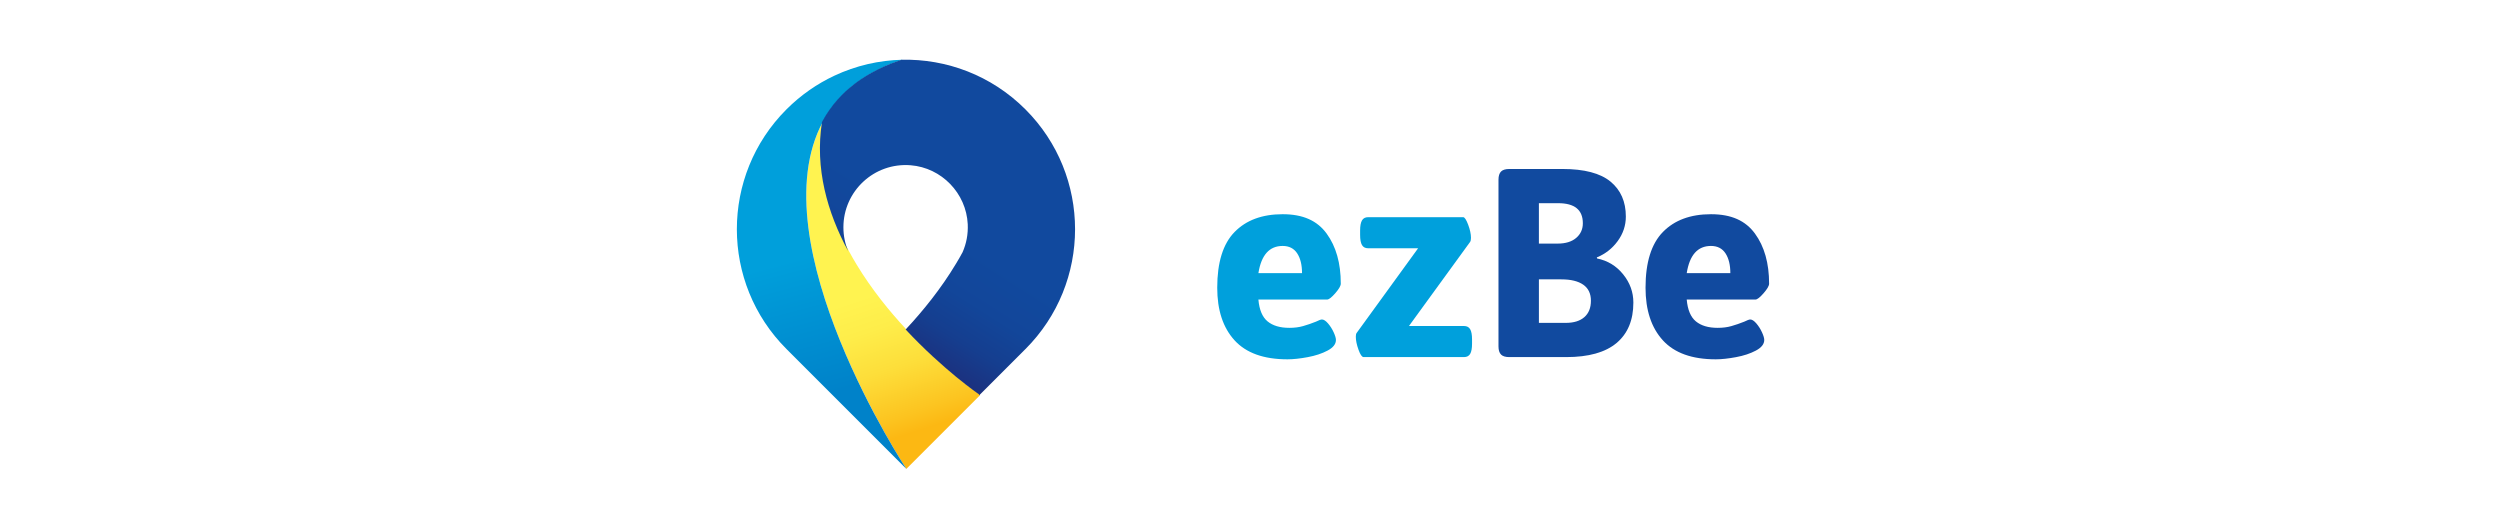 <svg xmlns="http://www.w3.org/2000/svg" width="350" height="74" viewBox="0 0 350 74" fill="none"><g clip-path="url(#clip0_678_6337)"><path d="M172.843 47.65C171.221 45.878 170.412 43.423 170.412 40.28C170.412 36.737 171.221 34.136 172.843 32.477C174.464 30.819 176.706 29.99 179.57 29.99C182.434 29.99 184.413 30.895 185.732 32.704C187.051 34.513 187.71 36.85 187.71 39.714C187.71 40.017 187.451 40.461 186.938 41.053C186.422 41.643 186.039 41.939 185.786 41.939H176.175C176.301 43.371 176.728 44.389 177.457 44.992C178.186 45.595 179.202 45.898 180.51 45.898C181.213 45.898 181.853 45.817 182.432 45.652C183.009 45.488 183.614 45.282 184.241 45.029C184.641 44.829 184.92 44.727 185.07 44.727C185.32 44.727 185.603 44.91 185.919 45.273C186.232 45.639 186.498 46.052 186.711 46.518C186.925 46.984 187.031 47.341 187.031 47.591C187.031 48.17 186.642 48.666 185.862 49.08C185.083 49.495 184.154 49.802 183.072 50.002C181.993 50.203 181.05 50.305 180.245 50.305C176.928 50.305 174.46 49.419 172.838 47.648L172.843 47.65ZM182.284 38.239C182.284 37.083 182.058 36.16 181.605 35.468C181.153 34.778 180.473 34.432 179.57 34.432C177.712 34.432 176.58 35.701 176.177 38.239H182.282H182.284Z" fill="#00A0DC"></path><path d="M190.191 48.96C189.941 48.272 189.815 47.665 189.815 47.14C189.815 46.89 189.852 46.716 189.928 46.616L198.534 34.758H191.543C191.143 34.758 190.853 34.608 190.679 34.308C190.503 34.007 190.416 33.533 190.416 32.882V32.281C190.416 31.631 190.503 31.156 190.679 30.856C190.853 30.555 191.143 30.405 191.543 30.405H204.846C205.046 30.405 205.279 30.756 205.542 31.456C205.805 32.157 205.936 32.769 205.936 33.296C205.936 33.546 205.899 33.733 205.823 33.857L197.254 45.641H204.959C205.359 45.641 205.647 45.791 205.823 46.091C205.999 46.392 206.086 46.866 206.086 47.517V48.117C206.086 48.768 205.999 49.243 205.823 49.543C205.647 49.843 205.359 49.993 204.959 49.993H190.903C190.679 49.993 190.44 49.65 190.189 48.962L190.191 48.96Z" fill="#00A0DC"></path><path d="M210.145 49.634C209.906 49.397 209.788 49.014 209.788 48.487V25.162C209.788 24.635 209.908 24.255 210.145 24.015C210.382 23.778 210.765 23.658 211.292 23.658H218.74C221.8 23.658 224.044 24.248 225.474 25.425C226.904 26.605 227.618 28.235 227.618 30.316C227.618 31.57 227.235 32.719 226.471 33.759C225.705 34.8 224.734 35.559 223.554 36.036L223.591 36.186C225.071 36.486 226.286 37.226 227.241 38.406C228.194 39.586 228.671 40.902 228.671 42.356C228.671 44.816 227.888 46.703 226.321 48.017C224.754 49.334 222.401 49.993 219.267 49.993H211.29C210.763 49.993 210.38 49.874 210.143 49.637L210.145 49.634ZM218.067 34.103C219.182 34.103 220.048 33.838 220.668 33.306C221.289 32.775 221.598 32.092 221.598 31.256C221.598 29.382 220.446 28.446 218.141 28.446H215.445V34.105H218.065L218.067 34.103ZM219.204 45.203C220.327 45.203 221.197 44.935 221.809 44.398C222.423 43.862 222.729 43.094 222.729 42.099C222.729 41.105 222.37 40.356 221.656 39.858C220.94 39.359 219.92 39.111 218.59 39.111H215.447V45.205H219.204V45.203Z" fill="#114A9F"></path><path d="M232.807 47.65C231.185 45.878 230.375 43.423 230.375 40.28C230.375 36.737 231.185 34.136 232.807 32.477C234.428 30.819 236.67 29.99 239.534 29.99C242.398 29.99 244.377 30.895 245.696 32.704C247.015 34.513 247.674 36.85 247.674 39.714C247.674 40.017 247.415 40.461 246.901 41.053C246.386 41.643 246.003 41.939 245.752 41.939H236.141C236.267 43.371 236.694 44.389 237.423 44.992C238.152 45.595 239.168 45.898 240.476 45.898C241.179 45.898 241.822 45.817 242.398 45.652C242.977 45.488 243.58 45.282 244.207 45.029C244.607 44.829 244.886 44.727 245.036 44.727C245.286 44.727 245.569 44.91 245.883 45.273C246.196 45.639 246.462 46.052 246.675 46.518C246.888 46.984 246.995 47.341 246.995 47.591C246.995 48.17 246.605 48.666 245.826 49.08C245.047 49.495 244.118 49.802 243.036 50.002C241.956 50.203 241.014 50.305 240.209 50.305C236.892 50.305 234.424 49.419 232.802 47.648L232.807 47.65ZM242.248 38.239C242.248 37.083 242.022 36.16 241.569 35.468C241.116 34.778 240.437 34.432 239.534 34.432C237.675 34.432 236.544 35.701 236.141 38.239H242.246H242.248Z" fill="#114A9F"></path><path d="M137.201 55.335L126.943 65.593L126.902 65.638L126.889 65.647L126.885 65.643C126.885 65.643 126.88 65.634 126.871 65.625C126.867 65.617 126.863 65.608 126.85 65.588C126.758 65.442 126.508 65.055 126.138 64.457C126.034 64.287 125.918 64.102 125.792 63.895C125.637 63.64 125.468 63.357 125.285 63.05C125.176 62.868 125.061 62.672 124.943 62.471C124.706 62.071 124.456 61.636 124.19 61.172C124.02 60.88 123.853 60.58 123.674 60.265C123.232 59.47 122.758 58.6 122.27 57.67C122.22 57.579 122.17 57.483 122.125 57.392C121.774 56.73 121.422 56.042 121.067 55.326C120.962 55.122 120.862 54.91 120.756 54.702C119.415 51.987 118.033 48.914 116.81 45.671C116.677 45.317 116.544 44.96 116.414 44.6C116.25 44.144 116.085 43.689 115.93 43.223C115.835 42.944 115.739 42.661 115.647 42.383C114.999 40.417 114.429 38.411 113.978 36.4C113.854 35.847 113.736 35.296 113.632 34.739C113.582 34.465 113.532 34.186 113.482 33.91C113.369 33.272 113.273 32.632 113.195 31.999C113.166 31.803 113.144 31.607 113.121 31.411C113.084 31.106 113.053 30.795 113.029 30.486C113.007 30.277 112.988 30.062 112.975 29.848C112.82 27.796 112.846 25.785 113.099 23.859C113.149 23.48 113.203 23.106 113.273 22.736C113.282 22.662 113.295 22.59 113.314 22.516C113.469 21.682 113.676 20.86 113.93 20.067C114.063 19.652 114.209 19.242 114.368 18.84C114.605 18.237 114.879 17.649 115.188 17.075C114.167 23.578 115.937 29.746 118.847 35.15C119.193 35.799 119.563 36.441 119.942 37.066C122.011 40.478 124.484 43.543 126.902 46.133C129.525 48.943 132.08 51.204 133.98 52.769C135.899 54.342 137.16 55.209 137.16 55.209L137.205 55.337L137.201 55.335Z" fill="url(#paint0_linear_678_6337)"></path><path d="M126.891 65.647L110.111 48.866C100.843 39.601 100.843 24.575 110.111 15.307C112.115 13.303 114.39 11.732 116.816 10.595C119.829 9.181 123.074 8.438 126.334 8.362C120.751 10.195 117.223 13.268 115.186 17.066C106.069 34.08 126.891 65.647 126.891 65.647Z" fill="url(#paint1_linear_678_6337)"></path><path d="M143.563 48.866L137.095 55.335L137.049 55.206C137.049 55.206 135.791 54.34 133.869 52.767C131.967 51.202 129.414 48.94 126.791 46.13C129.244 43.504 131.758 40.389 133.843 36.913C134.163 36.389 134.472 35.851 134.764 35.307C135.288 34.112 135.549 32.787 135.484 31.389C135.275 27.052 131.823 23.48 127.494 23.136C122.366 22.729 118.077 26.773 118.077 31.82C118.077 33.002 118.31 34.123 118.738 35.15C115.828 29.746 114.059 23.578 115.08 17.075V17.07C115.208 16.833 115.339 16.6 115.48 16.367C115.535 16.271 115.593 16.176 115.654 16.08C115.92 15.656 116.207 15.244 116.512 14.848C116.579 14.757 116.653 14.665 116.725 14.569C117.041 14.178 117.374 13.799 117.733 13.429C117.829 13.329 117.929 13.229 118.029 13.129C118.138 13.024 118.249 12.92 118.362 12.809C118.54 12.646 118.723 12.48 118.915 12.321C119.161 12.112 119.411 11.905 119.676 11.705C119.794 11.614 119.914 11.527 120.031 11.44C120.155 11.348 120.277 11.261 120.401 11.181C120.53 11.094 120.651 11.007 120.784 10.926C120.913 10.839 121.043 10.756 121.176 10.676C121.309 10.593 121.441 10.513 121.576 10.434C121.714 10.351 121.851 10.275 121.992 10.197C123.109 9.568 124.345 9.015 125.71 8.541C125.714 8.536 125.723 8.532 125.727 8.532C125.89 8.475 126.056 8.419 126.223 8.364C132.481 8.219 138.784 10.534 143.559 15.312C152.826 24.579 152.826 39.603 143.559 48.873L143.563 48.866Z" fill="url(#paint2_linear_678_6337)"></path></g><defs><linearGradient id="paint0_linear_678_6337" x1="131.251" y1="63.464" x2="123.709" y2="40.639" gradientUnits="userSpaceOnUse"><stop offset="0.16" stop-color="#FCB813"></stop><stop offset="0.27" stop-color="#FCC420"></stop><stop offset="0.55" stop-color="#FDDE3A"></stop><stop offset="0.8" stop-color="#FEED4A"></stop><stop offset="1" stop-color="#FFF350"></stop></linearGradient><linearGradient id="paint1_linear_678_6337" x1="123.842" y1="55.822" x2="113.661" y2="17.728" gradientUnits="userSpaceOnUse"><stop offset="0.07" stop-color="#0082C9"></stop><stop offset="0.56" stop-color="#009FDB"></stop></linearGradient><linearGradient id="paint2_linear_678_6337" x1="119.824" y1="48.377" x2="135.915" y2="23.09" gradientUnits="userSpaceOnUse"><stop offset="0.13" stop-color="#1B3280"></stop><stop offset="0.28" stop-color="#153E8F"></stop><stop offset="0.46" stop-color="#12469A"></stop><stop offset="0.67" stop-color="#11499E"></stop></linearGradient><clipPath id="clip0_678_6337"><rect width="350" height="74" fill="white"></rect></clipPath></defs></svg>